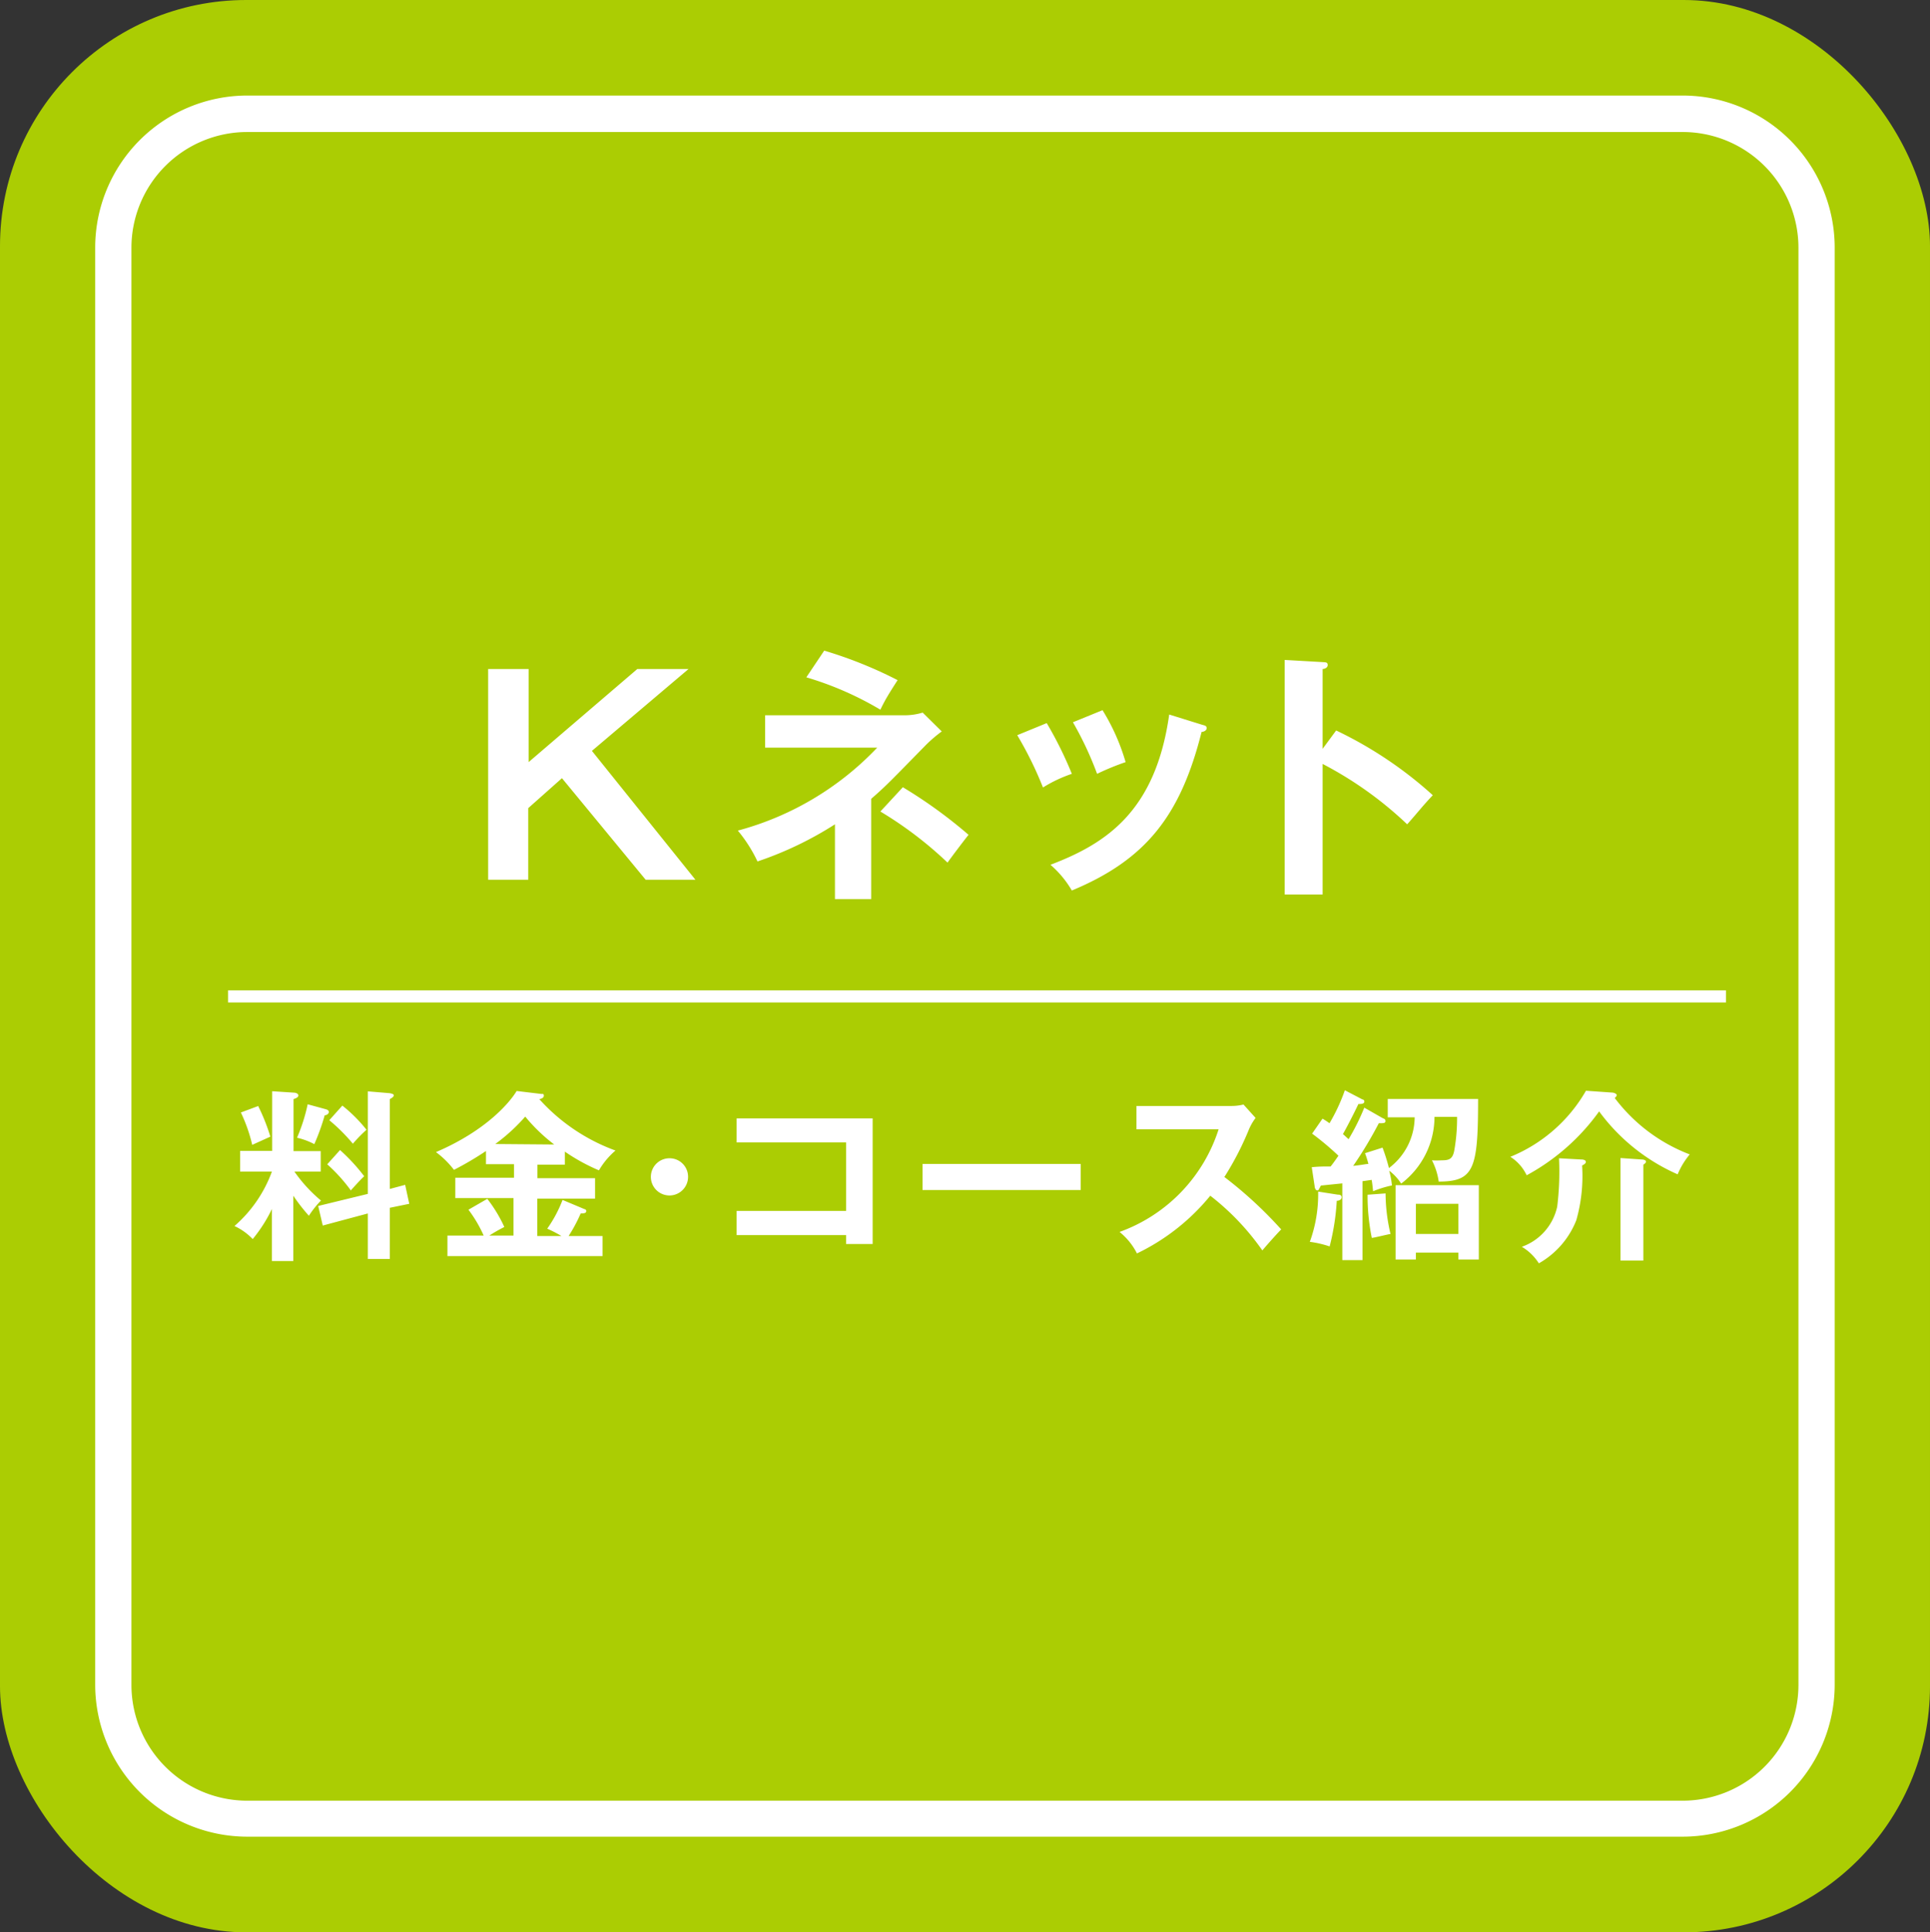 <svg xmlns="http://www.w3.org/2000/svg" viewBox="0 0 159.77 159.99"><rect x="0" y="0" width="159.77" height="159.99" fill="#333333" stroke="none"/><defs><style>.cls-1{isolation:isolate;}.cls-2{fill:#abcd03;}.cls-3{fill:#fff;}</style></defs><g id="_01" data-name="01" class="cls-1"><g id="_01-2" data-name="01"><rect class="cls-2" width="159.77" height="159.99" rx="20.38"/></g></g><g id="_02" data-name="02" class="cls-1"><g id="_02-2" data-name="02"><path class="cls-3" d="M139.41,7.91H20.59A12.6,12.6,0,0,0,8,20.49v119a12.6,12.6,0,0,0,12.58,12.58H139.41A12.6,12.6,0,0,0,152,139.51v-119A12.6,12.6,0,0,0,139.41,7.91ZM149,139.51a9.59,9.59,0,0,1-9.58,9.58H20.59A9.59,9.59,0,0,1,11,139.51v-119a9.59,9.59,0,0,1,9.58-9.58H139.41A9.59,9.59,0,0,1,149,20.49Z" transform="translate(-0.12 0)"/></g></g><g id="_03" data-name="03" class="cls-1"><g id="_03-2" data-name="03"><path class="cls-3" d="M43.85,66.91l2.79-2.48,6.93,8.41h4.12L49.12,62.17l8-6.78H52.88l-9,7.71V55.39H40.53V72.84h3.32ZM73,67.19a31.61,31.61,0,0,1,5.56,4.23c.24-.35,1.41-1.9,1.74-2.3a39.26,39.26,0,0,0-5.44-3.94Zm1.44-10.87a35.34,35.34,0,0,0-6.09-2.45l-1.48,2.21A26.81,26.81,0,0,1,73,58.76C73.4,57.92,73.71,57.43,74.42,56.32Zm-11.6,15a29.1,29.1,0,0,0,6.4-3.07v6.19h3v-8.3c1.24-1.08,1.57-1.44,4.56-4.49a11.57,11.57,0,0,1,1.28-1.09L76.5,59a5.07,5.07,0,0,1-1.35.22H63.46v2.68h9.28A24.71,24.71,0,0,1,61.2,68.77,12,12,0,0,1,62.82,71.31ZM93.3,63.1a17.33,17.33,0,0,0-1.91-4.3l-2.45,1a27.82,27.82,0,0,1,2,4.27A21.48,21.48,0,0,1,93.3,63.1Zm-6.22,8.5a8.39,8.39,0,0,1,1.77,2.13c6.13-2.55,9-6.2,10.74-13.13.13,0,.42-.09.42-.31s-.18-.22-.4-.29l-2.7-.84C95.78,67.19,91.68,69.85,87.08,71.6Zm1.77-7.53a31.43,31.43,0,0,0-2.08-4.2l-2.44,1a30,30,0,0,1,2.13,4.33A11.47,11.47,0,0,1,88.85,64.07Zm20.76-.82a30.71,30.71,0,0,1,7,5c1-1.13,1.26-1.5,2.12-2.41a33.15,33.15,0,0,0-8-5.36L109.61,62V55.39c.13,0,.42-.08.42-.33s-.2-.22-.42-.24l-3.14-.18V74.06h3.14ZM27.09,91.84l-1.5-.41a14.61,14.61,0,0,1-.88,2.77,5.88,5.88,0,0,1,1.43.53A18.2,18.2,0,0,0,27,92.34c.16,0,.34-.12.34-.27S27.19,91.87,27.09,91.84Zm5.3,6.6V91c.15-.08.33-.19.33-.31s-.24-.16-.36-.18l-1.79-.15v8.49l-4.11,1,.38,1.62,3.73-1v3.77h1.82v-4.24L34,99.67l-.34-1.57ZM24.49,97h2.18V95.31H24.42V91c.19-.06.4-.14.4-.3s-.24-.23-.33-.23l-1.84-.12v4.94H20V97h2.63a10.94,10.94,0,0,1-3.1,4.51,5,5,0,0,1,1.51,1.08,12.22,12.22,0,0,0,1.59-2.49v4.31h1.77V99a15.29,15.29,0,0,0,1.29,1.66,8.31,8.31,0,0,1,1-1.26A12.14,12.14,0,0,1,24.49,97Zm4.65,1.58c.37-.4.79-.88,1.13-1.19a15.49,15.49,0,0,0-2-2.17l-1.06,1.18A13.73,13.73,0,0,1,29.14,98.53Zm-7.66-7-1.42.53A13.16,13.16,0,0,1,21,94.79l1.5-.68A16.26,16.26,0,0,0,21.48,91.55Zm7.84,3.13a11.69,11.69,0,0,1,1.14-1.17,12.37,12.37,0,0,0-2-2l-1.08,1.21A14.72,14.72,0,0,1,29.32,94.68ZM44.76,91c.1,0,.38-.08.38-.28s-.12-.13-.25-.15l-2-.24c-.57.95-2.52,3.28-6.68,5.06a7.33,7.33,0,0,1,1.49,1.47,26.42,26.42,0,0,0,2.65-1.56v1.09h2.32v1.12H37.81v1.69h4.82v3.1h-2a12.53,12.53,0,0,1,1.24-.71,11.76,11.76,0,0,0-1.41-2.33l-1.56.9a10.82,10.82,0,0,1,1.26,2.14h-3V104H50v-1.66H47.19a12.93,12.93,0,0,0,1-1.87c.38,0,.46-.07.46-.2s-.08-.13-.22-.19l-1.74-.73a10.71,10.71,0,0,1-1.27,2.38,9.75,9.75,0,0,1,1.18.61h-2v-3.1h4.78V97.55H44.61V96.43h2.27V95.35A16,16,0,0,0,49.7,96.9a6.43,6.43,0,0,1,1.37-1.64A15.71,15.71,0,0,1,44.76,91Zm-3.64,3.72a15.16,15.16,0,0,0,2.48-2.27A14.18,14.18,0,0,0,46,94.76ZM55.55,95.9a1.54,1.54,0,1,0,1.53,1.53A1.53,1.53,0,0,0,55.55,95.9Zm5.55-1.31h9.06v5.67H61.1v2h9.06V103h2.2V92.6H61.1Zm15.39,3.94H89.58V96.37H76.49Zm25-1.1a24.73,24.73,0,0,0,2-3.87,4.52,4.52,0,0,1,.57-1l-1-1.11a4.1,4.1,0,0,1-1,.12H94.2v1.93H101A13.36,13.36,0,0,1,92.8,102a5.41,5.41,0,0,1,1.44,1.78A17.75,17.75,0,0,0,100.31,99a20.72,20.72,0,0,1,4.31,4.53c.18-.22,1-1.16,1.56-1.74A34.25,34.25,0,0,0,101.45,97.43Zm14.16,6.85h1.68v-.57h3.52v.57h1.69V98.13h-6.89Zm1.68-4.61h3.52v2.5h-3.52ZM116.11,98a6.94,6.94,0,0,0,2.76-5.53h1.87a15.26,15.26,0,0,1-.22,2.72c-.13.79-.44.88-1.06.88a5.79,5.79,0,0,1-.8,0,5.5,5.5,0,0,1,.56,1.76c2.94,0,3.26-1.06,3.26-6.84H115v1.52h2.23a5.31,5.31,0,0,1-2.13,4.2,15.93,15.93,0,0,0-.53-1.69l-1.45.46a8.2,8.2,0,0,1,.28.89c-.21,0-.48.08-1.26.16A33.33,33.33,0,0,0,114.26,93c.39,0,.55,0,.55-.18s-.11-.18-.28-.27l-1.47-.84a18.7,18.7,0,0,1-1.3,2.61c-.25-.22-.34-.32-.47-.42.28-.49.89-1.66,1.28-2.49.17,0,.49,0,.49-.19s-.08-.15-.21-.22l-1.4-.73A15.21,15.21,0,0,1,110.18,93c-.2-.14-.31-.22-.58-.38l-.86,1.24a23.66,23.66,0,0,1,2.18,1.83c-.39.56-.54.76-.65.89-.56,0-1,0-1.56.06l.24,1.58c0,.12.08.34.21.34s.12-.06.15-.12a1.46,1.46,0,0,0,.15-.28l1.78-.18v6.35h1.67V97.8l.76-.11c.06.33.07.52.12.94a8.69,8.69,0,0,1,1.56-.48,7.72,7.72,0,0,0-.23-1.22A4,4,0,0,1,116.11,98Zm-5.2.92-1.67-.26a11.51,11.51,0,0,1-.69,4.16,8.44,8.44,0,0,1,1.64.38,19.39,19.39,0,0,0,.59-3.78c.19,0,.4-.09.4-.29S111,98.92,110.91,98.91Zm2.42,0a17.48,17.48,0,0,0,.35,3.57c.18,0,1.26-.28,1.55-.32a14.85,14.85,0,0,1-.41-3.36ZM131,96l-1.82-.1a23.62,23.62,0,0,1-.15,4,4.55,4.55,0,0,1-2.93,3.33,4.21,4.21,0,0,1,1.41,1.37,7.08,7.08,0,0,0,3.1-3.57,13.38,13.38,0,0,0,.48-4.53c.17-.09.31-.17.31-.3S131.25,96,131,96Zm2.79-5.09c.08-.07.17-.16.17-.24s-.17-.2-.39-.21l-2.16-.15a12.77,12.77,0,0,1-6.26,5.47,3.61,3.61,0,0,1,1.35,1.53,17.83,17.83,0,0,0,6-5.29A16.07,16.07,0,0,0,139,97.23a6.39,6.39,0,0,1,1-1.65A14,14,0,0,1,133.77,90.88ZM136,96l-1.73-.12v8.49h1.89V96.43c.13-.08.22-.17.22-.26S136.23,96,136,96ZM19,82v1H143V82Z" transform="translate(-0.12 0)"/></g></g></svg>